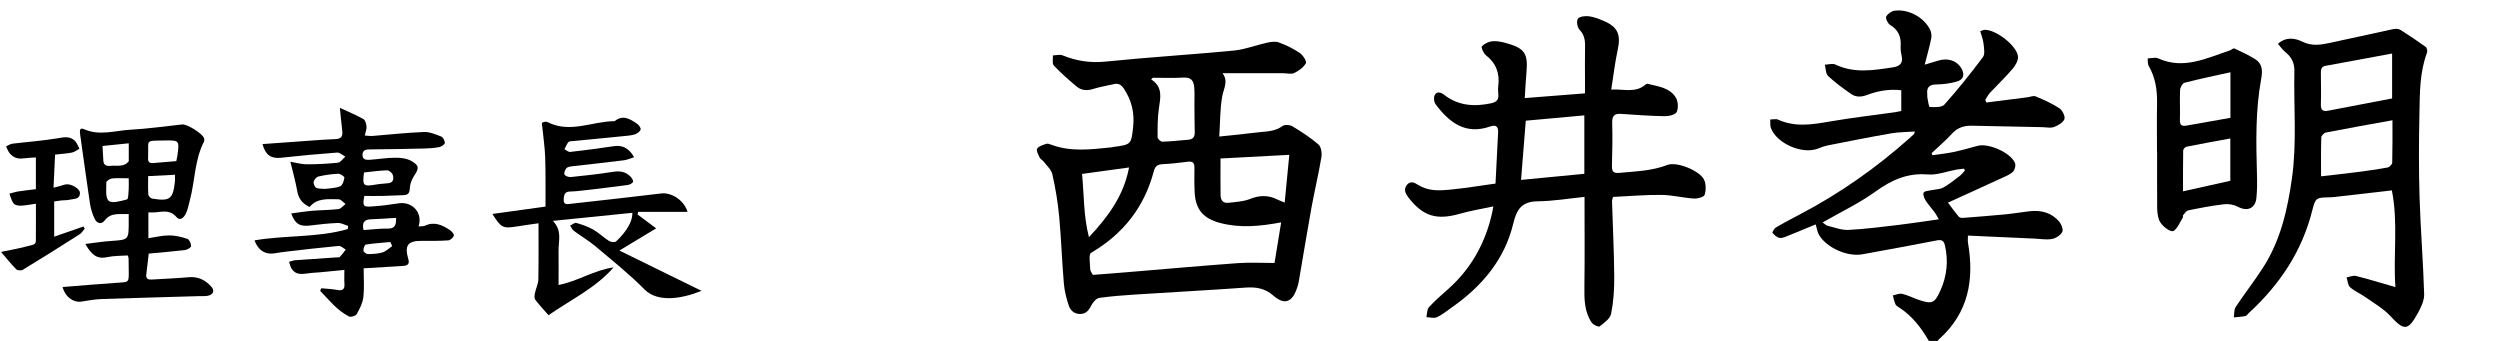 <?xml version="1.0" encoding="UTF-8"?>
<svg id="_レイヤー_2" data-name="レイヤー 2" xmlns="http://www.w3.org/2000/svg" viewBox="0 0 418 57">
  <defs>
    <style>
      .cls-1 {
        fill: none;
      }
    </style>
  </defs>
  <g id="_レイヤー_1-2" data-name="レイヤー 1">
    <g>
      <path class="cls-1" d="m322.5,57H0V0h418v57h-94c.07-.1.13-.22.23-.3,4.94-4.39,5.92-9.97,4.84-16.17-.05-.31,0-.63,0-1.16,3.75.17,7.39.33,11.04.5,1,.04,2.02.24,2.98.07.65-.11,1.44-.61,1.75-1.17.21-.38-.13-1.3-.51-1.74-1.29-1.51-3.03-1.95-4.96-1.73-1.32.15-2.63.38-3.96.51-2.4.23-4.8.41-7.2.6-.22.02-.55-.05-.68-.2-.62-.75-1.18-1.53-1.8-2.35,3.13-1.43,6.03-2.75,8.93-4.08.68-.31,1.42-.6,1.94-1.09.31-.3.5-1.09.33-1.48-.74-1.72-4.45-3.34-6.23-2.85-1.36.37-2.72.76-4.1,1.05-1.14.24-2.31.35-3.47.52-.04-.12-.09-.23-.13-.35,1.14-1.08,2.34-2.09,3.39-3.24.93-1.02,2.03-1.37,3.34-1.34,3.91.09,7.82.16,11.74.24.67.01,1.39.19,1.98-.02.68-.25,1.52-.73,1.75-1.32.17-.45-.33-1.48-.83-1.81-1.24-.81-2.62-1.41-3.99-2-.35-.15-.87.09-1.31.15-2.31.29-4.62.59-6.93.88-.06-.15-.11-.3-.17-.45.26-.4.47-.85.8-1.19,1.25-1.34,2.58-2.6,3.77-3.99.47-.55.95-1.39.9-2.05-.14-1.82-3.81-4.61-5.64-4.47-.19.01-.37.12-.67.23.2.73.48,1.4.55,2.08.08.75.27,1.75-.11,2.26-2.04,2.73-4.17,5.39-6.44,7.93-.44.49-1.62.42-2.45.4-.15,0-.28-1.05-.4-1.61-.03-.16,0-.33-.01-.5-.13-1.14.29-1.65,1.51-1.66,1.15-.01,2.33-.17,3.43-.48,1.15-.33,1.37-1.23.73-2.27-.77-1.25-2.28-1.73-3.84-1.23-.64.2-1.28.38-2.26.67.43-1.71.81-3.01,1.08-4.34.09-.45.05-1.01-.14-1.42-.97-2.1-3.62-3.58-5.97-3.26-.53.07-1.19.53-1.41.99-.15.31.26,1.15.65,1.38,1.38.84,1.87,2.01,1.77,3.55-.04.53.04,1.09.16,1.61.28,1.29-.33,1.77-1.52,1.95-3.22.49-6.42,1.02-9.56-.48-.47-.23-1.17,0-1.76.03.17.64.14,1.5.55,1.89,1.17,1.1,2.48,2.06,3.81,2.98.82.57,1.72.56,2.72.18,1.82-.69,3.74-1.02,5.7-.78v3.47c-.4.08-.72.16-1.04.2-3.62.51-7.27.92-10.87,1.55-2.94.51-5.82,1-8.69-.31-.33-.15-.79-.02-1.31-.02.03.53-.04,1.01.11,1.41.95,2.59,5.19,4.46,7.79,3.48.58-.22,1.17-.45,1.78-.57,3.51-.69,7.01-1.39,10.53-2,1.28-.22,2.59-.21,3.97-.31-.09.28-.09.37-.14.42-.24.23-.48.46-.73.68-5.59,4.97-11.66,9.26-18.3,12.73-1.36.71-2.73,1.43-4.05,2.21-.29.17-.65.83-.58.91.32.37.77.79,1.21.84.49.06,1.04-.23,1.54-.42,1.49-.59,2.98-1.22,4.48-1.84.18.61.25,1.25.55,1.76,1.26,2.15,4.74,3.69,7.24,3.24,4.17-.76,8.34-1.51,12.5-2.33.82-.16,1.14.11,1.31.84.61,2.61.33,5.15-.76,7.56-.97,2.16-1.43,2.3-3.69,1.52-.9-.31-1.76-.77-2.69-.98-.48-.11-1.05.16-1.57.26.14.5.24,1.03.45,1.5.11.24.41.41.66.56,2.14,1.4,3.65,3.37,4.91,5.55ZM204.41,12.25c1.07,0,1.97,0,2.88,0,2.41,0,4.83,0,7.24,0,.62,0,1.34.22,1.85-.03.76-.36,1.56-.93,1.96-1.63.17-.3-.48-1.35-.99-1.7-1.09-.74-2.3-1.34-3.54-1.79-.6-.22-1.39-.07-2.05.07-1.82.4-3.59,1.11-5.42,1.29-7.17.69-14.36,1.12-21.52,1.85-2.55.26-4.86-.11-7.17-1.05-.46-.19-1.07,0-1.61.02.04.58-.15,1.37.16,1.69,1.19,1.26,2.5,2.41,3.83,3.52.82.68,1.78.71,2.83.37,1.1-.36,2.26-.53,3.4-.79.76-.18,1.22.12,1.65.76,1.32,1.96,1.8,4.09,1.55,6.41-.32,2.94-.34,2.94-3.3,3.34-.12.02-.24.05-.37.07-3.36.34-6.72.79-10-.44-.27-.1-.61-.23-.85-.15-.56.19-1.28.38-1.53.81-.19.31.22,1.02.44,1.52.11.24.45.37.62.6.53.7,1.31,1.36,1.48,2.15.52,2.35.92,4.73,1.15,7.13.35,3.72.47,7.46.78,11.18.11,1.26.44,2.52.84,3.71.29.86,1.02,1.43,2.04,1.34.96-.08,1.36-.77,1.78-1.54.26-.48.78-1.07,1.25-1.14,1.97-.29,3.96-.43,5.95-.56,6.15-.4,12.3-.72,18.44-1.16,1.78-.13,3.29.08,4.72,1.33,1.85,1.62,3.18,1.13,3.95-1.23.12-.36.23-.71.3-1.08.71-4.1,1.37-8.2,2.11-12.3.52-2.85,1.2-5.67,1.68-8.53.11-.68-.04-1.73-.49-2.12-1.33-1.16-2.85-2.13-4.37-3.05-.42-.26-1.3-.31-1.65-.04-1.31.99-2.83.9-4.3,1.08-2,.25-4,.44-6.27.68.15-2.42.12-4.59.49-6.69.23-1.33,1.09-2.54.06-3.89Zm45.64,18.42c-2.7.37-5.2.79-7.72,1.03-1.77.17-3.57.24-5.21-.78-.59-.37-1.3-.78-1.91-.03-.61.77-.25,1.47.27,2.14,2.42,3.11,4.7,3.79,8.51,2.71,1.81-.51,3.67-.82,5.66-1.25-.08.47-.11.67-.15.87-1.09,5.07-3.44,9.42-7.34,12.9-1.12,1-2.26,1.98-3.27,3.08-.34.38-.3,1.11-.43,1.67.58.02,1.25.23,1.73.02.86-.39,1.61-1.02,2.4-1.56,5.08-3.54,8.94-8.03,10.41-14.16.56-2.36,1.46-3.65,4.08-3.67,2.59-.02,5.18-.47,7.82-.74,0,5.14.05,10.08-.02,15.03-.03,2.12,0,4.18,1.22,5.99.25.37,1.16.78,1.34.63.75-.59,1.75-1.3,1.91-2.12.4-2.01.54-4.11.52-6.17-.04-4.2-.25-8.4-.37-12.6,0-.19.09-.39.17-.75,2.7-.13,5.39-.37,8.08-.34,1.82.02,3.63.49,5.45.61.61.04,1.68-.27,1.79-.63.23-.8.24-1.87-.13-2.58-.77-1.48-4.55-3.01-6.1-2.41-2.59,1-5.27,1.06-7.96,1.32-1.14.11-1.34-.27-1.31-1.27.07-2.37.1-4.75.04-7.12-.03-1.09.34-1.54,1.42-1.47,2.45.16,4.9.35,7.35.39.7.01,1.8-.25,2.02-.71.31-.66.23-1.79-.16-2.42-1.03-1.66-2.95-1.84-4.67-2.28-.1-.03-.27.02-.35.09-1.7,1.51-3.69.74-5.77.87.38-2.36.64-4.58,1.1-6.76.52-2.44-.02-3.73-2.36-4.72-.8-.34-1.64-.67-2.48-.78-.62-.08-1.58.03-1.84.42-.27.4-.08,1.45.29,1.85.89.93.94,1.95.91,3.09-.04,1.71-.01,3.42-.01,5.12,0,.82,0,1.63,0,2.41-3.43.27-6.67.52-10.07.79.09-1.43.15-2.83.28-4.24.29-3.21-.27-4.09-3.4-4.96-.75-.21-1.57-.38-2.33-.3-.62.06-1.31.41-1.73.86-.15.16.28,1.16.68,1.47,1.72,1.34,2.35,3.03,2.07,5.15-.06.45-.04.92.01,1.37.11.94-.32,1.32-1.22,1.52-2.82.6-5.45.42-7.83-1.41-.51-.39-1.22-.68-1.6.07-.19.39-.11,1.14.16,1.5,2.28,3.05,5,5.16,9.12,3.72,1.02-.36,1.38.03,1.33,1.05-.16,2.78-.29,5.56-.43,8.47Zm150.46,17.31c-2.45-.71-4.51-1.34-6.6-1.86-.47-.12-1.04.15-1.57.24.18.56.2,1.3.58,1.64.77.68,1.76,1.09,2.61,1.69,1.41,1,2.98,1.88,4.13,3.13,2.27,2.46,2.93,2.51,4.57-.44.54-.98,1.11-2.15,1.08-3.21-.16-5.41-.61-10.8-.77-16.21-.14-4.66-.12-9.33-.02-14,.07-3.44.03-6.91,1.28-10.21.1-.26-.03-.79-.24-.93-1.37-.99-2.78-1.94-4.21-2.84-.31-.19-.82-.22-1.19-.14-3.57.76-7.13,1.58-10.71,2.33-1.49.31-2.93.55-4.48-.21-1.2-.59-2.7-.89-4.11.35.44.5.78,1.02,1.25,1.39,1.02.82,1.53,1.83,1.5,3.13-.14,5.95.43,11.9-.39,17.84-.73,5.33-1.9,10.49-4.86,15.07-1.44,2.24-3.09,4.34-4.56,6.56-.3.45-.22,1.16-.32,1.75.65-.07,1.31-.1,1.95-.23.21-.04.37-.32.55-.49,5.15-4.72,8.9-10.3,10.62-17.16.55-2.18.67-2.15,2.98-2.2.5-.01.99-.09,1.49-.14,2.92-.34,5.85-.68,8.84-1.02,1.08,5.48.2,10.72.59,16.15Zm-358.01-7.78c.61,1.68,1.78,2.42,3.4,2.17.62-.1,1.23-.2,1.85-.27,2.94-.34,5.87-.69,8.81-.96.38-.03.8.4,1.2.61-.33.41-.63.85-.99,1.23-.11.11-.4.07-.61.08-2.28.16-4.57.3-6.85.47-.35.03-.69.17-1.03.26.13.37.2.78.4,1.11.87,1.38,2.21.82,3.4.75,1.77-.11,3.53-.33,5.45-.51,0,.91-.04,1.61.01,2.3.08.99-.34,1.22-1.26,1.05-.86-.17-1.74-.19-2.62-.27-.06.14-.12.29-.18.43,1.51,1.54,2.84,3.29,4.84,4.29.3.15,1.11-.1,1.27-.4.49-.88,1-1.85,1.11-2.83.18-1.59.05-3.21.05-4.83,2.21-.13,4.28-.24,6.35-.38.67-.05,1.44-.08,1.13-1.12-.68-2.34-.11-3.1,2.29-3.09,1.46.01,2.92.02,4.37-.08.35-.03.81-.45.95-.79.08-.19-.32-.71-.63-.91-1.28-.85-2.61-1.5-4.2-.76-.29.13-.67.09-1.08.13.77-2.28-1.08-4.23-3.36-3.86-1.47.24-2.97.42-4.46.52-1.45.1-1.54-.06-1.25-1.76.99,0,2.02.02,3.05,0,1.16-.03,2.33-.1,3.49-.13.78-.02,1.03-.34,1.07-1.15.03-.7.31-1.46.7-2.05.84-1.27.91-1.72-.39-2.49-.76-.44-1.79-.57-2.69-.57-1.45,0-2.89.25-4.34.35-.61.04-1.24-.05-1.19-.89.05-.77.6-.84,1.25-.85,3.04-.03,6.08-.08,9.11-.15.83-.02,1.67-.08,2.48-.24.36-.07.9-.43.92-.68.02-.36-.28-.96-.6-1.08-.93-.37-1.94-.8-2.91-.76-2.87.11-5.72.44-8.59.66-.38.03-.78-.04-1.28-.07.13-.62.33-1.06.29-1.49-.04-.44-.19-1.07-.5-1.25-1.16-.66-2.41-1.18-3.95-1.89.08.85.11,1.27.16,1.7.08.78.19,1.56.25,2.35.06.76-.29,1.14-1.09,1.17-1.5.06-2.99.17-4.48.28-2.59.18-5.17.37-7.78.56.48,1.83,1.44,2.47,3.05,2.29,3.14-.34,6.29-.64,9.43-.87.44-.03.92.44,1.37.68-.41.35-.79.96-1.23,1.01-1.73.2-3.48.28-5.23.27-.92,0-1.84-.28-2.73-.43.41,1.7.86,3.29,1.15,4.91.23,1.27.86,2.11,2.07,2.65,1.29-1.56,3.12-1.28,4.84-1.28.39,0,.78.51,1.17.79-.39.3-.76.8-1.19.85-1.44.18-2.91.16-4.36.28-1.17.1-2.34.29-3.54.45.66,1.79,1.46,2.23,3.2,2.01,1.52-.19,3.06-.36,4.59-.42.57-.02,1.15.31,1.73.49l-.06.53c-5.08,1.47-10.42.99-15.65,1.9Zm72.46-4.79c-.57-2.03-2.77-3.31-4.39-3.11-5.07.62-10.15,1.17-15.22,1.74-.54.06-1.15.17-1.1-.71.04-.7.09-1.34,1.06-1.35.91-.02,1.83-.13,2.74-.24,2.31-.27,4.62-.55,6.93-.86.32-.04.81-.29.86-.53.06-.26-.24-.67-.48-.92-.8-.79-1.76-.91-2.87-.74-2.34.37-4.69.62-7.05.87-.35.04-.93-.16-1.05-.41-.12-.27.08-.82.32-1.08.22-.23.67-.28,1.04-.32,2.85-.34,5.7-.64,8.55-.99.57-.07,1.12-.33,1.72-.52-.89-1.56-1.98-2.05-3.39-1.84-2.42.36-4.85.68-7.29.96-.3.03-.65-.29-.97-.45.21-.4.37-.83.65-1.18.12-.15.46-.15.71-.18,2.77-.27,5.55-.54,8.32-.81.7-.07,1.42-.11,2.09-.31.39-.11.84-.45.97-.8.09-.22-.28-.76-.57-.96-1.16-.79-2.37-1.6-3.78-.45-3.74,0-7.45,2.09-11.22.15-.23-.12-.66-.03-.89.11-.11.07,0,.52.03.79.16,1.64.41,3.27.47,4.91.09,2.45.04,4.9.06,7.35,0,.32,0,.64,0,.97-2.97.41-5.85.81-8.88,1.23,1.46,2.34,1.77,2.47,4.03,2.1,1.18-.19,2.36-.35,3.68-.54,0,3.18.04,6.3-.03,9.41-.02.75-.4,1.48-.56,2.23-.07.37-.15.88.04,1.13.68.92,1.48,1.75,2.22,2.6,3.81-2.64,7.87-4.53,10.88-7.99-3.22.43-5.98,2.31-9.2,2.94,0-1.96.01-3.85,0-5.74-.01-1.63.65-3.35-.95-4.98,4.63-.47,8.95-.91,13.29-1.35.06,1.97-1.85,3.99-2.73,4.79-.21.19-.87.11-1.17-.08-.91-.58-1.69-1.37-2.63-1.9-.88-.5-1.87-.84-2.85-1.12-.28-.08-.69.3-1.03.46.21.3.37.68.65.88,1.17.86,2.44,1.59,3.54,2.53,2.8,2.36,5.68,4.66,8.25,7.25,2.25,2.27,6.31,1.54,9.54.24-4.56-2.24-9-4.41-13.74-6.74,2.22-1.34,4.06-2.45,6.15-3.71-1.23-.92-2.17-1.61-3.1-2.31.03-.15.05-.3.08-.45h8.26Zm-90.15.09c.49,0,.82.03,1.15,0,1.26-.12,2.5-.47,3.55.78.62.74,1.27.04,1.56-.54.35-.69.48-1.49.68-2.25.87-3.24.77-6.71,2.35-9.78.08-.16.1-.41.04-.59-.26-.8-2.84-2.41-3.68-2.32-2.85.3-5.69.72-8.55.87-2.61.14-5.24,1.09-7.88-.09-.73-.33-.71.33-.62.89.56,3.86,1.06,7.74,1.65,11.6.13.88.42,1.78.82,2.58.34.69,1.09.92,1.63.21,1.08-1.43,2.53-1,4.02-1.09,0,.53,0,.9,0,1.26.02,3.08.02,3.05-2.98,3.25-1.37.09-2.73.31-4.27.5.93,1.65,1.82,2.6,3.62,2.21,1.14-.25,2.35-.21,3.47-.29.09.29.14.37.14.44.01.83.03,1.66.03,2.5,0,1.54-.05,1.51-1.63,1.61-3.13.2-6.26.48-9.43.73.39,1.63,1.76,2.63,3.11,2.44,1.07-.15,2.14-.38,3.21-.42,5.53-.19,11.06-.34,16.59-.5.46-.01.93.03,1.37-.06.92-.18,1.19-.84.57-1.53-.98-1.1-2.19-1.7-3.75-1.57-2.07.18-4.15.27-6.22.39-.58.03-.99-.12-.89-.84.15-1.18.28-2.36.41-3.5,2.03-.19,4.05-.35,6.06-.59.38-.05,1.02-.42,1.02-.66,0-.42-.29-1.1-.61-1.21-.98-.33-2.04-.57-3.07-.58-1.13,0-2.26.29-3.46.47v-4.32Zm335.85-10.11c0,3.12-.02,6.24.01,9.36,0,.66.1,1.34.29,1.96.31.96,1.99,2.27,2.51,1.87.68-.51,1.03-1.46,1.5-2.23.06-.09-.03-.29.03-.36.26-.3.52-.75.84-.81,1.99-.41,4-.79,6.01-1.03.76-.09,1.67.07,2.34.43,1.54.82,2.89.29,3.07-1.47.14-1.36.13-2.74.09-4.11-.15-5.29-.25-10.57.71-15.8.26-1.42.22-2.58-1.08-3.36-1.09-.66-2.25-1.21-3.41-1.74-.17-.08-.5.25-.77.34-3.88,1.29-7.69,3.25-11.93,1.33-.15-.07-.32-.13-.48-.12-.44.02-.87.08-1.31.12.05.43-.02.93.18,1.27,1.13,1.94,1.43,4.04,1.39,6.24-.05,2.7-.01,5.41-.01,8.11Zm-351.44.45c1.01-.11,1.93-.16,2.82-.34.44-.09.83-.42,1.25-.64-.24-.44-.41-.96-.75-1.31-.87-.87-1.89-.61-3.01-.42-2.45.42-4.95.58-7.42.88-.37.05-.72.29-1.08.44.17.35.28.74.51,1.05.59.8,1.4,1.12,2.4.97.64-.09,1.29-.11,2.07-.16v5.31c-1.08.14-2.02.23-2.96.38-.5.08-.98.24-1.47.37.23.57.36,1.21.73,1.67.22.27.81.35,1.23.34.78-.03,1.56-.2,2.47-.33,0,1.68.02,3.3,0,4.91-.03,2.1.31,1.75-1.88,2.31-1.18.3-2.39.51-3.95.84.98,1.14,1.71,2.07,2.55,2.91.2.2.82.24,1.09.08,3.19-1.95,6.36-3.94,9.51-5.94.34-.22.57-.62.85-.94-.07-.12-.14-.24-.21-.36-1.6.56-3.2,1.11-4.9,1.7v-5.89c.43-.06.83-.12,1.23-.17.45-.05.93-.01,1.36-.12.7-.18,1.75,0,1.71-1.18-.02-.67-1.45-1.51-2.29-1.39-.37.05-.72.2-1.08.3-.3.08-.59.15-1.04.26.09-1.93.18-3.7.26-5.54Z"/>
      <path d="m322.5,57c-1.26-2.18-2.76-4.15-4.91-5.55-.24-.16-.55-.33-.66-.56-.21-.47-.31-1-.45-1.5.53-.1,1.1-.37,1.57-.26.92.21,1.78.67,2.69.98,2.26.78,2.72.64,3.69-1.52,1.09-2.42,1.37-4.95.76-7.56-.17-.73-.49-1-1.31-.84-4.16.81-8.33,1.57-12.5,2.33-2.5.45-5.97-1.09-7.24-3.24-.3-.51-.37-1.15-.55-1.76-1.5.62-2.98,1.24-4.48,1.84-.5.2-1.05.48-1.54.42-.44-.05-.89-.48-1.21-.84-.07-.08.29-.74.58-.91,1.32-.78,2.69-1.49,4.05-2.21,6.64-3.48,12.71-7.76,18.3-12.73.25-.22.49-.45.73-.68.05-.05.05-.14.14-.42-1.38.1-2.69.09-3.97.31-3.52.61-7.03,1.31-10.53,2-.61.12-1.2.35-1.78.57-2.6.97-6.84-.9-7.79-3.48-.15-.4-.07-.88-.11-1.41.52,0,.98-.13,1.31.02,2.87,1.31,5.75.82,8.69.31,3.6-.62,7.25-1.04,10.87-1.55.32-.05.64-.12,1.04-.2v-3.47c-1.97-.23-3.88.09-5.7.78-1,.38-1.9.4-2.72-.18-1.32-.92-2.64-1.88-3.81-2.98-.41-.39-.38-1.24-.55-1.89.59-.02,1.29-.26,1.76-.03,3.14,1.5,6.33.97,9.56.48,1.19-.18,1.81-.66,1.52-1.95-.12-.53-.19-1.08-.16-1.61.1-1.55-.39-2.72-1.77-3.55-.38-.23-.79-1.08-.65-1.38.22-.46.88-.91,1.41-.99,2.35-.32,5,1.16,5.97,3.26.19.41.23.97.14,1.42-.27,1.33-.64,2.63-1.08,4.34.98-.29,1.63-.47,2.26-.67,1.56-.5,3.08-.02,3.84,1.23.64,1.04.43,1.94-.73,2.27-1.1.31-2.28.47-3.43.48-1.22.01-1.64.53-1.51,1.66.02.16-.02.34.01.5.12.57.25,1.61.4,1.61.83.03,2.01.1,2.45-.4,2.27-2.54,4.4-5.21,6.44-7.93.38-.51.19-1.5.11-2.26-.07-.68-.35-1.35-.55-2.08.3-.11.48-.21.67-.23,1.83-.14,5.49,2.65,5.64,4.47.05.66-.43,1.5-.9,2.05-1.19,1.39-2.52,2.65-3.77,3.99-.32.35-.53.79-.8,1.19.06.15.11.3.17.45,2.31-.29,4.62-.59,6.93-.88.44-.06.96-.3,1.31-.15,1.37.58,2.76,1.18,3.99,2,.5.33,1,1.36.83,1.81-.23.59-1.07,1.07-1.75,1.32-.59.21-1.32.03-1.98.02-3.91-.08-7.82-.15-11.74-.24-1.31-.03-2.41.32-3.34,1.34-1.05,1.15-2.25,2.17-3.39,3.24.04.12.09.23.13.35,1.16-.17,2.33-.28,3.47-.52,1.38-.29,2.74-.68,4.1-1.05,1.79-.49,5.49,1.13,6.23,2.85.17.39-.02,1.18-.33,1.48-.52.5-1.26.78-1.94,1.09-2.89,1.34-5.8,2.65-8.93,4.08.62.82,1.18,1.61,1.8,2.35.13.15.45.22.68.2,2.4-.18,4.81-.37,7.2-.6,1.32-.13,2.63-.36,3.96-.51,1.92-.22,3.67.22,4.96,1.73.37.44.72,1.35.51,1.74-.31.56-1.09,1.06-1.75,1.17-.96.17-1.99-.03-2.98-.07-3.65-.16-7.3-.33-11.04-.5,0,.53-.05.85,0,1.16,1.08,6.2.1,11.78-4.84,16.17-.09.08-.15.2-.23.3h-1.5Zm-17.74-19.8c.29.2.52.47.79.54,1.16.28,2.35.76,3.51.7,2.82-.14,5.62-.51,8.42-.84,2.17-.26,4.32-.6,6.69-.93-.3-.51-.47-.87-.71-1.19-.49-.67-1.07-1.28-1.51-1.98-.24-.38-.48-1.04-.3-1.31.19-.29.85-.29,1.31-.39.65-.15,1.39-.13,1.95-.44.98-.54,1.86-1.26,2.75-1.94.33-.25.58-.6.87-.9-.05-.11-.1-.21-.15-.32-.42.05-.85.09-1.27.16-1.59.29-3.21.94-4.77.81-3.37-.28-6.03.89-8.7,2.82-2.71,1.95-5.77,3.41-8.9,5.2Z"/>
      <path d="m204.41,12.25c1.02,1.35.17,2.57-.06,3.89-.37,2.1-.33,4.28-.49,6.69,2.26-.24,4.27-.42,6.27-.68,1.46-.19,2.98-.09,4.3-1.08.35-.27,1.23-.21,1.65.04,1.52.92,3.03,1.89,4.37,3.05.45.39.61,1.44.49,2.12-.48,2.86-1.16,5.68-1.68,8.53-.74,4.09-1.4,8.2-2.11,12.3-.06.37-.18.73-.3,1.08-.78,2.36-2.1,2.86-3.95,1.23-1.43-1.25-2.94-1.46-4.72-1.33-6.14.44-12.3.76-18.44,1.16-1.99.13-3.98.28-5.95.56-.47.07-.99.66-1.25,1.14-.42.77-.81,1.47-1.78,1.54-1.02.08-1.74-.48-2.04-1.34-.41-1.2-.73-2.46-.84-3.71-.32-3.72-.44-7.46-.78-11.18-.22-2.39-.62-4.78-1.15-7.13-.18-.79-.96-1.45-1.48-2.15-.17-.23-.51-.36-.62-.6-.23-.49-.63-1.21-.44-1.52.26-.43.98-.62,1.53-.81.24-.08.58.04.85.15,3.29,1.23,6.65.78,10,.44.12-.01.25-.05.37-.07,2.96-.4,2.98-.4,3.3-3.34.25-2.32-.24-4.45-1.55-6.41-.43-.64-.89-.94-1.65-.76-1.13.27-2.3.44-3.4.79-1.05.34-2.01.31-2.83-.37-1.33-1.11-2.64-2.26-3.83-3.52-.31-.32-.12-1.11-.16-1.69.54-.02,1.15-.2,1.61-.02,2.31.94,4.62,1.31,7.17,1.05,7.16-.73,14.35-1.16,21.52-1.85,1.83-.18,3.61-.89,5.42-1.29.67-.15,1.46-.29,2.05-.07,1.24.45,2.45,1.05,3.54,1.79.52.35,1.17,1.41.99,1.7-.41.7-1.2,1.27-1.96,1.63-.51.24-1.23.03-1.85.03-2.41,0-4.83,0-7.24,0-.9,0-1.8,0-2.88,0Zm9.8,24.93c-3.62.68-6.9.97-10.2.1-2.77-.73-4.12-2.22-4.26-5.09-.07-1.37-.06-2.75-.04-4.12.01-.8-.24-1.14-1.1-1.03-1.4.18-2.81.34-4.22.41-.82.04-1.24.3-1.47,1.16-1.58,6.02-5.12,10.51-10.49,13.66-.44.26-.17,1.77-.15,2.7,0,.32.24.64.41.94.03.06.24.04.36.03,2.24-.18,4.48-.36,6.72-.54,5.76-.48,11.52-.99,17.28-1.41,1.94-.14,3.9-.02,6.05-.02.36-2.23.72-4.41,1.11-6.8Zm-10.14-10.68c0,2.15-.02,4.18.01,6.21.01.78.46,1.29,1.27,1.2,1.22-.14,2.5-.19,3.62-.63,1.59-.64,3.04-.7,4.56.06.38.19.78.33,1.27.53.26-2.71.51-5.24.77-7.98-3.99.21-7.72.41-11.5.61Zm-11.31-13.5c-.1.09-.2.18-.29.27,2,1.28,1.56,3.03,1.3,4.84-.24,1.59-.22,3.23-.22,4.85,0,.26.52.74.8.73,1.45-.04,2.9-.21,4.35-.33.76-.06,1.08-.48,1.06-1.24-.04-1.54-.04-3.08-.05-4.62,0-.96.04-1.92-.03-2.87-.08-1.07-.5-1.75-1.81-1.66-1.69.11-3.4.03-5.1.03Zm-10.69,26.66c3.24-3.46,5.81-6.94,6.71-11.66-2.7.37-5.21.71-7.86,1.08.34,3.54.23,6.97,1.15,10.58Z"/>
      <path d="m250.05,30.67c.15-2.91.28-5.69.43-8.47.06-1.02-.31-1.4-1.33-1.05-4.13,1.44-6.84-.67-9.12-3.72-.27-.36-.35-1.11-.16-1.5.37-.75,1.09-.47,1.6-.07,2.37,1.83,5.01,2.01,7.83,1.41.89-.19,1.32-.58,1.22-1.52-.05-.45-.07-.92-.01-1.37.27-2.11-.35-3.81-2.07-5.15-.4-.31-.83-1.31-.68-1.47.41-.45,1.11-.8,1.73-.86.76-.08,1.58.09,2.33.3,3.13.87,3.69,1.75,3.4,4.96-.13,1.4-.19,2.81-.28,4.24,3.4-.27,6.64-.52,10.07-.79,0-.78,0-1.6,0-2.41,0-1.71-.03-3.42.01-5.12.03-1.14-.02-2.16-.91-3.09-.38-.39-.56-1.45-.29-1.85.26-.39,1.22-.49,1.84-.42.85.11,1.69.44,2.48.78,2.34.99,2.88,2.28,2.36,4.72-.47,2.18-.73,4.4-1.1,6.76,2.08-.13,4.08.64,5.77-.87.08-.07.25-.12.35-.09,1.72.44,3.64.62,4.67,2.28.39.63.46,1.76.16,2.42-.22.46-1.32.73-2.02.71-2.45-.04-4.9-.23-7.35-.39-1.08-.07-1.45.38-1.42,1.47.06,2.37.03,4.75-.04,7.12-.03,1.01.17,1.39,1.31,1.27,2.69-.26,5.37-.32,7.96-1.32,1.55-.6,5.33.93,6.1,2.41.37.71.37,1.79.13,2.58-.11.37-1.18.67-1.79.63-1.82-.12-3.63-.59-5.45-.61-2.69-.03-5.38.21-8.08.34-.09.36-.18.56-.17.75.13,4.2.34,8.4.37,12.6.02,2.06-.12,4.16-.52,6.17-.16.82-1.16,1.53-1.91,2.12-.19.15-1.09-.26-1.34-.63-1.22-1.81-1.25-3.88-1.22-5.99.07-4.94.02-9.89.02-15.03-2.63.27-5.22.71-7.82.74-2.62.02-3.52,1.3-4.08,3.67-1.46,6.13-5.33,10.62-10.41,14.16-.78.55-1.54,1.18-2.4,1.56-.48.21-1.15,0-1.73-.02.13-.57.09-1.3.43-1.67,1.01-1.1,2.15-2.08,3.27-3.08,3.89-3.48,6.25-7.83,7.34-12.9.04-.2.07-.4.15-.87-1.99.43-3.85.73-5.66,1.25-3.82,1.08-6.1.4-8.51-2.71-.52-.67-.88-1.38-.27-2.14.6-.75,1.32-.34,1.91.03,1.64,1.02,3.44.95,5.21.78,2.52-.24,5.02-.66,7.72-1.03Zm4.27-.59c3.69-.36,7.17-.69,10.58-1.02v-9.77c-3.32.3-6.54.6-9.79.89-.26,3.21-.51,6.42-.79,9.9Z"/>
      <path d="m400.51,47.98c-.38-5.43.49-10.68-.59-16.15-2.99.35-5.91.69-8.84,1.02-.5.06-.99.13-1.49.14-2.31.05-2.43.02-2.98,2.2-1.72,6.86-5.47,12.43-10.62,17.16-.18.17-.35.45-.55.49-.64.13-1.3.16-1.95.23.1-.59.02-1.3.32-1.75,1.47-2.22,3.12-4.32,4.56-6.56,2.95-4.58,4.12-9.75,4.86-15.07.82-5.94.26-11.9.39-17.84.03-1.3-.48-2.32-1.5-3.13-.46-.37-.81-.89-1.25-1.39,1.4-1.25,2.91-.94,4.11-.35,1.55.76,2.99.52,4.48.21,3.57-.75,7.13-1.57,10.71-2.33.38-.08.88-.05,1.19.14,1.44.9,2.84,1.85,4.21,2.84.21.15.33.68.24.93-1.25,3.3-1.21,6.78-1.28,10.21-.1,4.66-.12,9.33.02,14,.17,5.41.61,10.8.77,16.21.03,1.06-.54,2.23-1.08,3.21-1.64,2.96-2.3,2.9-4.57.44-1.16-1.25-2.72-2.13-4.13-3.13-.85-.6-1.84-1.01-2.61-1.69-.38-.33-.4-1.08-.58-1.64.53-.09,1.1-.36,1.57-.24,2.09.52,4.14,1.16,6.6,1.86Zm-.5-27.87c-3.82.69-7.46,1.33-11.08,2.04-.32.06-.8.52-.81.8-.07,2.19-.04,4.38-.04,6.53,1.82-.21,3.83-.42,5.83-.68,1.77-.23,3.54-.47,5.29-.79.31-.06.77-.52.78-.81.06-2.28.04-4.56.04-7.09Zm-.06-11.16c-3.79.7-7.42,1.39-11.05,2.04-.8.14-.86.63-.85,1.26.01,1.75.06,3.49,0,5.24-.03.96.41,1.17,1.21,1.02,3.57-.68,7.14-1.37,10.7-2.05v-7.5Z"/>
      <path d="m42.5,40.2c5.23-.91,10.57-.43,15.65-1.9l.06-.53c-.58-.17-1.16-.51-1.73-.49-1.53.06-3.07.23-4.59.42-1.74.22-2.54-.22-3.2-2.01,1.2-.16,2.37-.35,3.54-.45,1.45-.12,2.92-.11,4.36-.28.42-.05.79-.56,1.19-.85-.39-.28-.78-.79-1.17-.79-1.72,0-3.54-.28-4.84,1.28-1.21-.54-1.85-1.38-2.07-2.65-.29-1.62-.74-3.21-1.15-4.91.89.15,1.81.43,2.73.43,1.74,0,3.49-.08,5.23-.27.44-.05.82-.66,1.23-1.01-.46-.24-.93-.71-1.37-.68-3.15.23-6.29.53-9.43.87-1.61.17-2.57-.46-3.05-2.29,2.61-.19,5.2-.38,7.78-.56,1.49-.11,2.99-.22,4.48-.28.8-.03,1.15-.41,1.09-1.17-.06-.78-.17-1.57-.25-2.35-.04-.43-.08-.85-.16-1.7,1.54.72,2.79,1.23,3.95,1.89.31.18.46.81.5,1.25.04.43-.16.87-.29,1.49.5.03.9.1,1.28.07,2.86-.22,5.72-.55,8.59-.66.96-.04,1.98.39,2.91.76.31.12.62.72.6,1.08-.02.25-.56.61-.92.68-.81.16-1.65.22-2.48.24-3.04.07-6.08.13-9.11.15-.65,0-1.2.08-1.25.85-.05.84.57.93,1.19.89,1.45-.11,2.9-.35,4.34-.35.91,0,1.94.13,2.69.57,1.31.77,1.23,1.22.39,2.49-.39.59-.67,1.35-.7,2.05-.04.81-.29,1.13-1.07,1.15-1.16.03-2.33.1-3.49.13-1.03.02-2.06,0-3.05,0-.3,1.7-.2,1.86,1.25,1.76,1.49-.1,2.98-.28,4.46-.52,2.28-.38,4.13,1.57,3.36,3.86.42-.04.79,0,1.08-.13,1.59-.74,2.92-.09,4.2.76.3.2.71.72.63.91-.14.35-.6.77-.95.79-1.45.1-2.91.09-4.37.08-2.4-.02-2.98.75-2.29,3.09.3,1.04-.46,1.08-1.13,1.12-2.07.14-4.14.25-6.35.38,0,1.62.13,3.24-.05,4.83-.11.98-.62,1.95-1.11,2.83-.17.3-.97.55-1.27.4-2-1-3.33-2.74-4.84-4.29.06-.14.12-.29.18-.43.87.08,1.76.11,2.62.27.92.18,1.34-.05,1.26-1.05-.05-.69-.01-1.39-.01-2.3-1.92.19-3.69.4-5.45.51-1.19.08-2.54.63-3.4-.75-.2-.32-.27-.73-.4-1.11.34-.09.69-.23,1.03-.26,2.28-.17,4.57-.32,6.85-.47.21-.01.5.04.61-.08.36-.38.67-.81.99-1.23-.4-.22-.82-.65-1.2-.61-2.94.27-5.88.62-8.81.96-.62.07-1.24.17-1.85.27-1.61.26-2.79-.49-3.4-2.17Zm18.36-11.35c-.28,2.23-.12,2.37,1.97,2.01.69-.12,1.4-.15,2.1-.23.92-.1.91-.81.74-1.39-.09-.33-.62-.77-.94-.76-1.27.03-2.54.22-3.88.36Zm-6.44,2.73c.77-.12,1.69-.11,2.46-.44.39-.16.63-.92.7-1.44.02-.18-.67-.66-1.03-.65-1.11.05-2.22.21-3.3.46-.33.07-.72.52-.8.87-.07.31.16.89.42,1.02.41.2.96.13,1.55.18Zm11.8,4.85c-1.49.09-2.89.18-4.28.24-1.11.05-1.43.64-1.15,1.8,1.34-.09,2.68-.27,4.02-.25,1.14.02,1.47-.48,1.41-1.8Zm-.65,4.72c-.1-.23-.2-.46-.3-.69-1.37.13-2.75.22-4.1.43-.2.03-.43.67-.41,1.01.01.22.47.58.72.58.82,0,1.67-.04,2.45-.27.6-.18,1.1-.69,1.65-1.06Z"/>
      <path d="m114.95,35.42h-8.26c-.03.15-.05.3-.08.45.94.7,1.87,1.4,3.1,2.31-2.09,1.26-3.94,2.37-6.15,3.71,4.74,2.33,9.18,4.5,13.74,6.74-3.23,1.3-7.29,2.03-9.54-.24-2.57-2.6-5.45-4.89-8.25-7.25-1.11-.93-2.38-1.66-3.54-2.53-.28-.21-.44-.59-.65-.88.35-.17.76-.54,1.03-.46.98.28,1.97.62,2.85,1.12.93.53,1.72,1.32,2.63,1.9.3.19.96.27,1.17.08.88-.8,2.79-2.82,2.73-4.79-4.34.44-8.66.88-13.29,1.35,1.59,1.63.93,3.35.95,4.98.02,1.89,0,3.79,0,5.74,3.23-.63,5.99-2.51,9.2-2.94-3.01,3.45-7.08,5.35-10.88,7.99-.74-.85-1.53-1.69-2.22-2.6-.19-.25-.11-.76-.04-1.13.15-.75.54-1.49.56-2.23.06-3.11.03-6.23.03-9.41-1.33.19-2.51.35-3.68.54-2.27.36-2.57.23-4.03-2.1,3.02-.42,5.9-.82,8.88-1.23,0-.33,0-.65,0-.97-.01-2.45.03-4.91-.06-7.35-.06-1.64-.31-3.27-.47-4.91-.03-.27-.14-.72-.03-.79.24-.15.66-.23.89-.11,3.78,1.94,7.49-.15,11.22-.15,1.41-1.15,2.62-.35,3.78.45.3.2.66.74.57.96-.14.35-.59.69-.97.8-.67.2-1.39.24-2.09.31-2.77.28-5.55.54-8.32.81-.25.02-.59.02-.71.18-.27.35-.44.78-.65,1.18.32.16.67.49.97.45,2.43-.28,4.86-.59,7.29-.96,1.41-.21,2.5.28,3.39,1.84-.6.19-1.15.45-1.72.52-2.85.36-5.7.66-8.55.99-.36.04-.82.09-1.04.32-.24.26-.45.81-.32,1.08.12.25.7.44,1.05.41,2.35-.24,4.71-.5,7.05-.87,1.12-.18,2.07-.05,2.87.74.25.24.54.65.48.92-.05.23-.54.48-.86.53-2.31.32-4.62.59-6.93.86-.91.11-1.82.22-2.74.24-.97.02-1.02.66-1.06,1.35-.05.88.57.77,1.1.71,5.08-.57,10.15-1.12,15.22-1.74,1.62-.2,3.82,1.08,4.39,3.11Z"/>
      <path d="m24.81,35.51v4.32c1.2-.18,2.33-.47,3.46-.47,1.03,0,2.09.25,3.07.58.32.11.62.8.61,1.21,0,.23-.64.61-1.02.66-2.01.24-4.03.4-6.06.59-.13,1.14-.26,2.32-.41,3.5-.09.72.31.87.89.84,2.08-.12,4.15-.21,6.22-.39,1.56-.14,2.77.47,3.75,1.57.62.69.35,1.35-.57,1.53-.44.09-.91.05-1.37.06-5.53.16-11.06.31-16.59.5-1.07.04-2.14.27-3.21.42-1.34.18-2.72-.82-3.11-2.44,3.16-.25,6.29-.53,9.43-.73,1.58-.1,1.63-.08,1.63-1.61,0-.83-.02-1.66-.03-2.5,0-.08-.05-.15-.14-.44-1.12.08-2.33.04-3.47.29-1.79.39-2.68-.56-3.62-2.21,1.53-.18,2.89-.41,4.27-.5,2.99-.2,2.99-.17,2.98-3.25,0-.37,0-.73,0-1.26-1.49.1-2.94-.34-4.02,1.09-.54.71-1.28.48-1.63-.21-.4-.8-.68-1.7-.82-2.58-.59-3.86-1.09-7.73-1.65-11.6-.08-.57-.11-1.22.62-.89,2.63,1.18,5.26.23,7.88.09,2.86-.15,5.7-.57,8.55-.87.84-.09,3.42,1.52,3.68,2.32.06.18.04.43-.04.59-1.57,3.07-1.48,6.54-2.35,9.78-.2.76-.34,1.56-.68,2.25-.29.58-.94,1.28-1.56.54-1.05-1.24-2.28-.9-3.55-.78-.33.03-.66,0-1.15,0Zm4.67-8.58c.07-.33.14-.61.18-.89.35-2.59.35-2.6-2.27-2.55-3.27.06-2.49-.16-2.63,2.69,0,.08,0,.17,0,.25-.06.67.29.88.9.83,1.23-.11,2.46-.21,3.81-.32Zm-.23,2.29c-1.53.08-2.96.15-4.48.23,0,1.12-.04,2.1.03,3.08.02.25.38.63.63.67,2.99.5,3.5.09,3.82-2.89.03-.28,0-.57,0-1.09Zm-12.11-4.82c.05.9.1,1.68.14,2.46.04.8.58.94,1.22.87,1.04-.12,2.23.28,3.03-.78.02-.03,0-.08,0-.12,0-.9,0-1.81,0-2.87-1.57.16-2.98.31-4.4.45Zm4.39,5.41c-1.03,0-1.94-.06-2.83.03-.34.04-.92.43-.92.66,0,1.07-.19,2.57.4,3.08.57.48,2.05.03,3.06-.24.23-.06.23-1.1.28-1.69.04-.57,0-1.15,0-1.84Z"/>
      <path d="m360.65,25.39c0-2.7-.04-5.41.01-8.11.04-2.21-.26-4.3-1.39-6.24-.2-.34-.13-.84-.18-1.27.44-.04.87-.1,1.31-.12.16,0,.33.06.48.12,4.24,1.91,8.05-.05,11.93-1.33.27-.09.6-.41.77-.34,1.16.53,2.32,1.08,3.41,1.74,1.3.78,1.34,1.94,1.08,3.36-.96,5.22-.86,10.51-.71,15.8.04,1.37.05,2.75-.09,4.11-.18,1.76-1.54,2.29-3.07,1.47-.67-.36-1.58-.52-2.34-.43-2.02.23-4.02.62-6.01,1.03-.32.07-.58.52-.84.81-.06.07.03.27-.03.36-.48.77-.83,1.72-1.5,2.23-.52.4-2.21-.9-2.51-1.87-.2-.62-.29-1.3-.29-1.96-.03-3.12-.01-6.24-.01-9.36Zm12.29-13.31c-2.63.58-5.18,1.11-7.7,1.76-.33.09-.71.78-.73,1.21-.08,1.66.03,3.32-.03,4.98-.03.87.3,1.11,1.1.97,2.44-.44,4.88-.86,7.35-1.3v-7.61Zm-.03,18.16v-7.09c-2.51.46-4.92.9-7.32,1.38-.23.05-.55.4-.56.62-.04,2.24-.03,4.48-.03,6.84,2.7-.6,5.29-1.18,7.9-1.76Z"/>
      <path d="m9.21,25.84c-.09,1.83-.17,3.61-.26,5.54.45-.11.75-.18,1.04-.26.36-.1.71-.25,1.08-.3.84-.11,2.27.72,2.29,1.39.04,1.18-1.01,1-1.71,1.18-.44.11-.91.08-1.36.12-.4.04-.8.11-1.23.17v5.89c1.7-.59,3.3-1.15,4.9-1.7.07.12.14.24.21.36-.28.32-.51.72-.85.94-3.15,2.01-6.32,4-9.51,5.94-.26.16-.89.12-1.09-.08-.83-.84-1.57-1.77-2.55-2.91,1.56-.33,2.77-.53,3.95-.84,2.19-.56,1.85-.21,1.88-2.31.02-1.62,0-3.23,0-4.91-.91.13-1.69.29-2.47.33-.42.02-1.01-.07-1.23-.34-.37-.46-.5-1.1-.73-1.67.49-.12.97-.29,1.47-.37.94-.15,1.88-.24,2.96-.38v-5.31c-.78.06-1.43.07-2.07.16-1.01.15-1.81-.17-2.4-.97-.23-.31-.34-.7-.51-1.05.36-.15.71-.39,1.08-.44,2.47-.3,4.97-.47,7.42-.88,1.12-.19,2.14-.45,3.01.42.34.34.51.87.75,1.31-.41.22-.81.55-1.25.64-.89.18-1.8.22-2.82.34Z"/>
      <path class="cls-1" d="m304.76,37.2c3.13-1.8,6.19-3.25,8.9-5.2,2.67-1.93,5.33-3.09,8.7-2.82,1.56.13,3.17-.52,4.77-.81.42-.08.84-.11,1.27-.16.05.11.1.21.15.32-.29.3-.54.65-.87.9-.89.68-1.77,1.4-2.75,1.94-.56.31-1.29.29-1.95.44-.46.1-1.12.1-1.31.39-.17.26.07.93.3,1.31.44.7,1.02,1.31,1.51,1.98.23.31.4.67.71,1.19-2.37.33-4.53.68-6.69.93-2.8.33-5.61.7-8.42.84-1.16.06-2.35-.42-3.51-.7-.28-.07-.5-.33-.79-.54Z"/>
      <path class="cls-1" d="m214.21,37.18c-.39,2.39-.74,4.57-1.11,6.8-2.15,0-4.11-.12-6.05.02-5.77.42-11.52.93-17.28,1.41-2.24.18-4.48.36-6.72.54-.12,0-.33.03-.36-.03-.17-.3-.4-.62-.41-.94-.02-.93-.28-2.45.15-2.7,5.37-3.16,8.91-7.65,10.49-13.66.22-.86.64-1.11,1.47-1.16,1.41-.07,2.82-.23,4.22-.41.86-.11,1.11.23,1.1,1.03-.02,1.37-.03,2.75.04,4.12.14,2.87,1.48,4.36,4.26,5.09,3.3.87,6.58.58,10.2-.1Z"/>
      <path class="cls-1" d="m204.06,26.5c3.79-.2,7.51-.4,11.5-.61-.27,2.74-.51,5.26-.77,7.98-.49-.2-.89-.34-1.27-.53-1.52-.76-2.97-.7-4.56-.06-1.11.45-2.4.49-3.62.63-.81.09-1.26-.42-1.27-1.2-.03-2.03-.01-4.06-.01-6.21Z"/>
      <path class="cls-1" d="m192.75,13c1.7,0,3.41.09,5.1-.03,1.31-.09,1.73.59,1.81,1.66.07.95.02,1.91.03,2.87.01,1.54.01,3.08.05,4.62.02.77-.3,1.18-1.06,1.24-1.45.12-2.9.29-4.35.33-.27,0-.8-.48-.8-.73,0-1.62-.02-3.25.22-4.85.27-1.81.7-3.56-1.3-4.84.1-.09.2-.18.29-.27Z"/>
      <path class="cls-1" d="m182.06,39.66c-.92-3.61-.81-7.04-1.15-10.58,2.65-.36,5.17-.71,7.86-1.08-.91,4.72-3.48,8.19-6.71,11.66Z"/>
      <path class="cls-1" d="m254.32,30.07c.28-3.48.53-6.69.79-9.9,3.25-.3,6.47-.59,9.79-.89v9.77c-3.41.33-6.89.66-10.58,1.02Z"/>
      <path class="cls-1" d="m400,20.11c0,2.52.03,4.81-.04,7.09,0,.29-.47.75-.78.81-1.75.32-3.52.56-5.29.79-2,.26-4,.47-5.83.68,0-2.16-.03-4.35.04-6.53,0-.29.49-.74.81-.8,3.62-.7,7.26-1.34,11.08-2.04Z"/>
      <path class="cls-1" d="m399.94,8.95v7.5c-3.56.68-7.13,1.37-10.7,2.05-.8.15-1.24-.06-1.21-1.02.06-1.74.02-3.49,0-5.24,0-.63.06-1.12.85-1.26,3.63-.64,7.26-1.33,11.05-2.04Z"/>
      <path class="cls-1" d="m60.86,28.86c1.34-.14,2.61-.33,3.88-.36.32,0,.84.43.94.76.17.58.17,1.29-.74,1.39-.7.07-1.41.11-2.1.23-2.09.36-2.25.22-1.97-2.01Z"/>
      <path class="cls-1" d="m54.42,31.58c-.59-.05-1.14.02-1.55-.18-.26-.13-.49-.71-.42-1.02.08-.34.47-.79.8-.87,1.08-.25,2.19-.41,3.3-.46.35-.02,1.05.47,1.03.65-.07.52-.31,1.27-.7,1.44-.77.33-1.68.32-2.46.44Z"/>
      <path class="cls-1" d="m66.23,36.43c.06,1.32-.27,1.82-1.41,1.8-1.34-.02-2.68.16-4.02.25-.28-1.17.03-1.75,1.15-1.8,1.4-.07,2.79-.16,4.28-.24Z"/>
      <path class="cls-1" d="m65.58,41.16c-.55.36-1.05.87-1.65,1.06-.77.24-1.63.27-2.45.27-.26,0-.71-.36-.72-.58-.02-.34.21-.98.41-1.01,1.36-.21,2.73-.3,4.1-.43.1.23.2.46.3.69Z"/>
      <path class="cls-1" d="m29.48,26.93c-1.35.11-2.58.21-3.81.32-.61.05-.96-.16-.9-.83,0-.08,0-.17,0-.25.14-2.85-.64-2.63,2.63-2.69,2.62-.05,2.62-.04,2.27,2.55-.04.29-.11.57-.18.89Z"/>
      <path class="cls-1" d="m29.24,29.22c0,.52.03.81,0,1.09-.31,2.99-.83,3.39-3.82,2.89-.25-.04-.61-.42-.63-.67-.07-.98-.03-1.97-.03-3.08,1.52-.08,2.95-.15,4.48-.23Z"/>
      <path class="cls-1" d="m17.13,24.4c1.42-.15,2.83-.29,4.4-.45,0,1.06,0,1.97,0,2.87,0,.04.01.1,0,.12-.8,1.06-1.99.66-3.03.78-.64.07-1.18-.06-1.22-.87-.04-.78-.09-1.55-.14-2.46Z"/>
      <path class="cls-1" d="m21.52,29.82c0,.68.03,1.26,0,1.84-.05.59-.04,1.63-.28,1.69-1.01.28-2.5.73-3.06.24-.59-.51-.39-2.01-.4-3.08,0-.23.58-.62.92-.66.89-.09,1.8-.03,2.83-.03Z"/>
      <path class="cls-1" d="m372.94,12.08v7.61c-2.47.44-4.91.86-7.35,1.3-.8.14-1.13-.09-1.1-.97.05-1.66-.05-3.32.03-4.98.02-.43.39-1.12.73-1.21,2.52-.65,5.07-1.17,7.7-1.76Z"/>
      <path class="cls-1" d="m372.91,30.24c-2.61.58-5.2,1.16-7.9,1.76,0-2.36-.02-4.6.03-6.84,0-.22.33-.58.56-.62,2.4-.48,4.81-.91,7.32-1.38v7.09Z"/>
    </g>
  </g>
</svg>